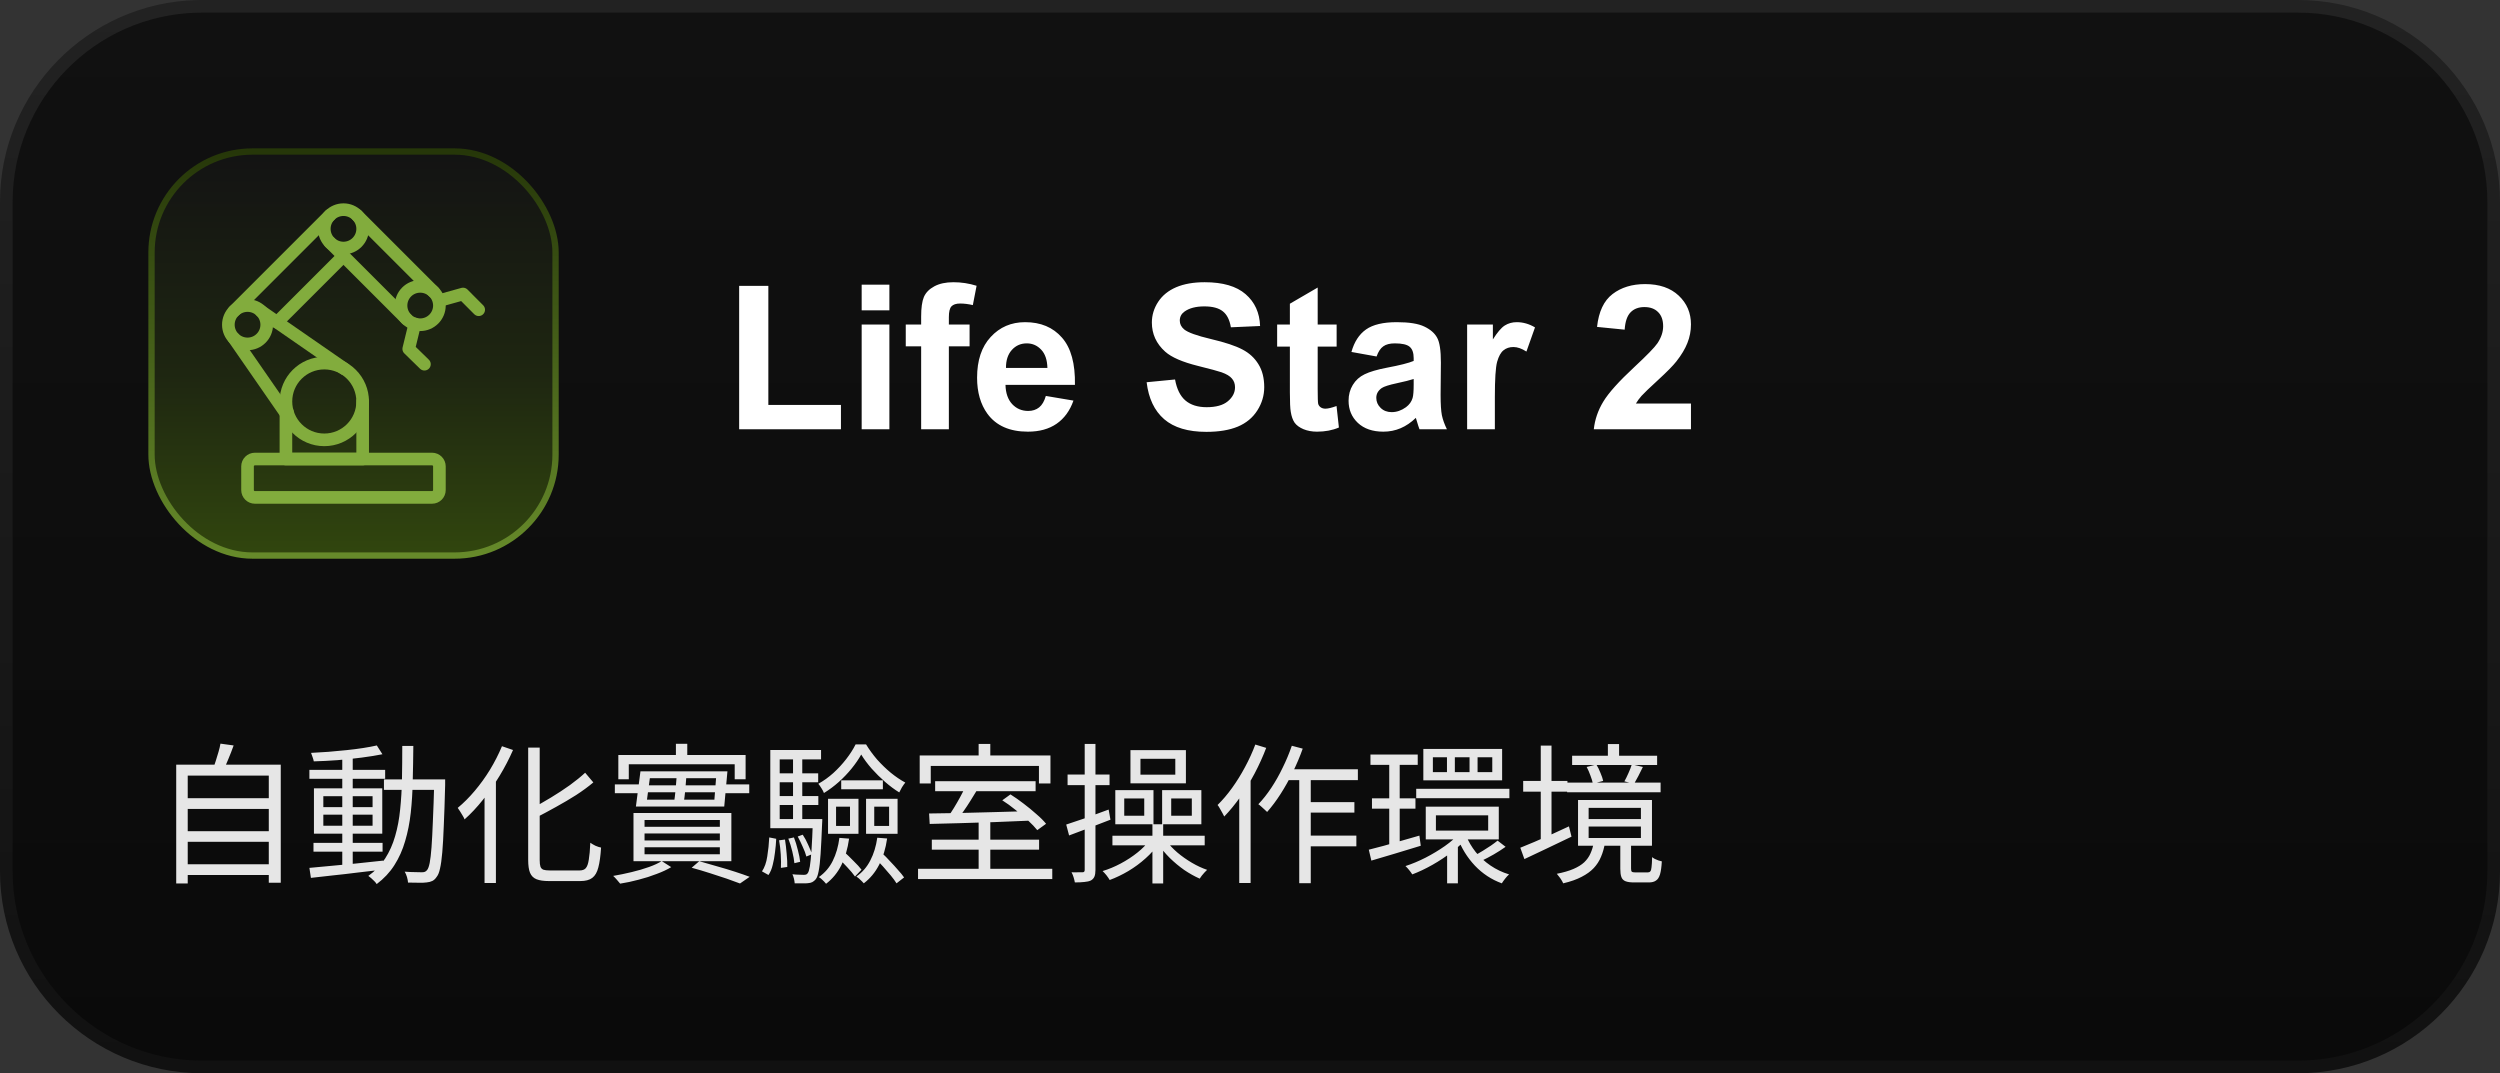 <?xml version="1.0" encoding="UTF-8"?> <svg xmlns="http://www.w3.org/2000/svg" width="198" height="85" viewBox="0 0 198 85" fill="none"><rect x="0" y="0" width="198" height="85" fill="#333333" stroke="none"/><path d="M16 0.5H182C190.56 0.5 197.5 7.44 197.5 16V69C197.5 77.56 190.56 84.5 182 84.5H16C7.44 84.5 0.5 77.56 0.5 69V16C0.5 7.573 7.224 0.717 15.6 0.505L16 0.5Z" fill="url(#paint0_linear_3176_16416)"></path><path d="M16 0.5H182C190.56 0.5 197.5 7.44 197.5 16V69C197.5 77.56 190.56 84.5 182 84.5H16C7.44 84.5 0.5 77.56 0.5 69V16C0.5 7.573 7.224 0.717 15.6 0.505L16 0.5Z" stroke="url(#paint1_linear_3176_16416)"></path><rect x="12" y="12" width="32" height="32" rx="8" fill="url(#paint2_linear_3176_16416)"></rect><rect x="12" y="12" width="32" height="32" rx="8" stroke="url(#paint3_linear_3176_16416)" stroke-width="0.5" stroke-miterlimit="10"></rect><path d="M18.529 24.645L26.127 17.047L26.13 17.05" stroke="#82AC3D" stroke-linecap="round" stroke-linejoin="round"></path><path d="M27.203 20.273L21.95 25.523" stroke="#82AC3D" stroke-linecap="round" stroke-linejoin="round"></path><path d="M26.13 19.195L26.127 19.198L27.203 20.274L32.205 25.277L32.208 25.274" stroke="#82AC3D" stroke-linecap="round" stroke-linejoin="round"></path><path d="M34.355 23.125L28.276 17.047" stroke="#82AC3D" stroke-linecap="round" stroke-linejoin="round"></path><path d="M27.27 29.21C27.27 29.21 27.256 29.201 27.25 29.195L21.95 25.526L20.679 24.648" stroke="#82AC3D" stroke-linecap="round" stroke-linejoin="round"></path><path d="M22.767 32.648L22.645 32.741L18.529 26.797" stroke="#82AC3D" stroke-linecap="round" stroke-linejoin="round"></path><path d="M34.218 36.355H20.189C19.867 36.355 19.605 36.617 19.605 36.939V38.811C19.605 39.133 19.867 39.395 20.189 39.395H34.218C34.54 39.395 34.801 39.133 34.801 38.811V36.939C34.801 36.617 34.54 36.355 34.218 36.355Z" stroke="#82AC3D" stroke-linecap="round" stroke-linejoin="round"></path><path d="M33.281 25.719C34.12 25.719 34.801 25.038 34.801 24.199C34.801 23.36 34.12 22.68 33.281 22.68C32.442 22.68 31.762 23.36 31.762 24.199C31.762 25.038 32.442 25.719 33.281 25.719Z" stroke="#82AC3D" stroke-linecap="round" stroke-linejoin="round"></path><path d="M19.605 27.238C20.445 27.238 21.125 26.558 21.125 25.719C21.125 24.88 20.445 24.199 19.605 24.199C18.766 24.199 18.086 24.88 18.086 25.719C18.086 26.558 18.766 27.238 19.605 27.238Z" stroke="#82AC3D" stroke-linecap="round" stroke-linejoin="round"></path><path d="M27.203 19.645C28.042 19.645 28.723 18.964 28.723 18.125C28.723 17.286 28.042 16.605 27.203 16.605C26.364 16.605 25.684 17.286 25.684 18.125C25.684 18.964 26.364 19.645 27.203 19.645Z" stroke="#82AC3D" stroke-linecap="round" stroke-linejoin="round"></path><path d="M22.645 32.739V36.356H28.723V31.797" stroke="#82AC3D" stroke-linecap="round" stroke-linejoin="round"></path><path d="M25.684 34.836C27.362 34.836 28.723 33.475 28.723 31.797C28.723 30.119 27.362 28.758 25.684 28.758C24.005 28.758 22.645 30.119 22.645 31.797C22.645 33.475 24.005 34.836 25.684 34.836Z" stroke="#82AC3D" stroke-linecap="round" stroke-linejoin="round"></path><path d="M32.853 25.66L32.372 27.632L33.615 28.845" stroke="#82AC3D" stroke-linecap="round" stroke-linejoin="round"></path><path d="M34.871 23.787L36.671 23.285L37.913 24.531" stroke="#82AC3D" stroke-linecap="round" stroke-linejoin="round"></path><path d="M58.541 34V22.641H60.853V32.07H66.603V34H58.541ZM68.244 24.578V22.547H70.439V24.578H68.244ZM68.244 34V25.703H70.439V34H68.244ZM71.736 25.703H72.955V25.078C72.955 24.38 73.028 23.859 73.174 23.516C73.325 23.172 73.598 22.893 73.994 22.68C74.395 22.461 74.9 22.352 75.51 22.352C76.135 22.352 76.747 22.445 77.346 22.633L77.049 24.164C76.7 24.081 76.364 24.039 76.041 24.039C75.723 24.039 75.494 24.115 75.353 24.266C75.218 24.412 75.15 24.695 75.15 25.117V25.703H76.791V27.43H75.15V34H72.955V27.43H71.736V25.703ZM82.83 31.359L85.018 31.727C84.736 32.529 84.291 33.141 83.682 33.562C83.078 33.979 82.32 34.188 81.408 34.188C79.966 34.188 78.898 33.716 78.205 32.773C77.658 32.018 77.385 31.065 77.385 29.914C77.385 28.539 77.744 27.463 78.463 26.688C79.182 25.906 80.091 25.516 81.189 25.516C82.424 25.516 83.398 25.924 84.111 26.742C84.825 27.555 85.166 28.802 85.135 30.484H79.635C79.65 31.135 79.828 31.643 80.166 32.008C80.505 32.367 80.926 32.547 81.432 32.547C81.775 32.547 82.064 32.453 82.299 32.266C82.533 32.078 82.71 31.776 82.83 31.359ZM82.955 29.141C82.939 28.505 82.775 28.023 82.463 27.695C82.15 27.362 81.77 27.195 81.322 27.195C80.843 27.195 80.447 27.37 80.135 27.719C79.822 28.068 79.669 28.542 79.674 29.141H82.955ZM90.814 30.273L93.064 30.055C93.2 30.81 93.473 31.365 93.885 31.719C94.301 32.073 94.861 32.25 95.564 32.25C96.309 32.25 96.869 32.094 97.244 31.781C97.624 31.463 97.814 31.094 97.814 30.672C97.814 30.401 97.734 30.172 97.572 29.984C97.416 29.792 97.14 29.625 96.744 29.484C96.473 29.391 95.856 29.224 94.893 28.984C93.653 28.677 92.783 28.299 92.283 27.852C91.58 27.221 91.228 26.453 91.228 25.547C91.228 24.963 91.393 24.419 91.721 23.914C92.054 23.404 92.531 23.016 93.15 22.75C93.775 22.484 94.528 22.352 95.408 22.352C96.846 22.352 97.926 22.667 98.65 23.297C99.38 23.927 99.762 24.768 99.799 25.82L97.486 25.922C97.387 25.333 97.174 24.912 96.846 24.656C96.523 24.396 96.036 24.266 95.385 24.266C94.713 24.266 94.187 24.404 93.807 24.68C93.562 24.857 93.439 25.094 93.439 25.391C93.439 25.662 93.554 25.893 93.783 26.086C94.075 26.331 94.783 26.586 95.908 26.852C97.033 27.117 97.864 27.393 98.4 27.68C98.942 27.961 99.364 28.349 99.666 28.844C99.973 29.333 100.127 29.94 100.127 30.664C100.127 31.32 99.945 31.935 99.58 32.508C99.216 33.081 98.7 33.508 98.033 33.789C97.367 34.065 96.536 34.203 95.541 34.203C94.093 34.203 92.981 33.87 92.205 33.203C91.429 32.531 90.966 31.555 90.814 30.273ZM105.861 25.703V27.453H104.361V30.797C104.361 31.474 104.374 31.87 104.4 31.984C104.432 32.094 104.497 32.185 104.596 32.258C104.7 32.331 104.825 32.367 104.971 32.367C105.174 32.367 105.468 32.297 105.854 32.156L106.041 33.859C105.531 34.078 104.952 34.188 104.307 34.188C103.911 34.188 103.554 34.122 103.236 33.992C102.919 33.857 102.684 33.685 102.533 33.477C102.387 33.263 102.286 32.977 102.229 32.617C102.182 32.362 102.158 31.846 102.158 31.07V27.453H101.15V25.703H102.158V24.055L104.361 22.773V25.703H105.861ZM109.025 28.234L107.033 27.875C107.257 27.073 107.643 26.479 108.189 26.094C108.736 25.708 109.549 25.516 110.627 25.516C111.606 25.516 112.335 25.633 112.814 25.867C113.294 26.096 113.63 26.391 113.822 26.75C114.02 27.104 114.119 27.758 114.119 28.711L114.096 31.273C114.096 32.003 114.13 32.542 114.197 32.891C114.27 33.234 114.403 33.604 114.596 34H112.424C112.367 33.854 112.296 33.638 112.213 33.352C112.176 33.221 112.15 33.135 112.135 33.094C111.76 33.458 111.359 33.732 110.932 33.914C110.505 34.096 110.049 34.188 109.564 34.188C108.71 34.188 108.036 33.956 107.541 33.492C107.051 33.029 106.807 32.443 106.807 31.734C106.807 31.266 106.919 30.849 107.143 30.484C107.367 30.115 107.679 29.833 108.08 29.641C108.486 29.443 109.07 29.271 109.83 29.125C110.856 28.932 111.567 28.753 111.963 28.586V28.367C111.963 27.945 111.859 27.646 111.65 27.469C111.442 27.287 111.049 27.195 110.471 27.195C110.08 27.195 109.775 27.273 109.557 27.43C109.338 27.581 109.161 27.849 109.025 28.234ZM111.963 30.016C111.682 30.109 111.236 30.221 110.627 30.352C110.018 30.482 109.619 30.609 109.432 30.734C109.145 30.938 109.002 31.195 109.002 31.508C109.002 31.815 109.117 32.081 109.346 32.305C109.575 32.529 109.867 32.641 110.221 32.641C110.617 32.641 110.994 32.51 111.354 32.25C111.619 32.052 111.794 31.81 111.877 31.523C111.934 31.336 111.963 30.979 111.963 30.453V30.016ZM118.393 34H116.197V25.703H118.236V26.883C118.585 26.326 118.898 25.958 119.174 25.781C119.455 25.604 119.773 25.516 120.127 25.516C120.627 25.516 121.109 25.654 121.572 25.93L120.893 27.844C120.523 27.604 120.179 27.484 119.861 27.484C119.554 27.484 119.294 27.57 119.08 27.742C118.867 27.909 118.697 28.213 118.572 28.656C118.452 29.099 118.393 30.026 118.393 31.438V34ZM133.924 31.961V34H126.229C126.312 33.229 126.562 32.5 126.979 31.812C127.395 31.12 128.218 30.203 129.447 29.062C130.437 28.141 131.044 27.516 131.268 27.188C131.57 26.734 131.721 26.287 131.721 25.844C131.721 25.354 131.588 24.979 131.322 24.719C131.062 24.453 130.7 24.32 130.236 24.32C129.778 24.32 129.413 24.458 129.143 24.734C128.872 25.01 128.715 25.469 128.674 26.109L126.486 25.891C126.617 24.682 127.025 23.815 127.713 23.289C128.4 22.763 129.26 22.5 130.291 22.5C131.421 22.5 132.309 22.805 132.955 23.414C133.601 24.023 133.924 24.781 133.924 25.688C133.924 26.203 133.83 26.695 133.643 27.164C133.46 27.628 133.169 28.115 132.768 28.625C132.502 28.963 132.023 29.451 131.33 30.086C130.637 30.721 130.197 31.143 130.01 31.352C129.827 31.56 129.679 31.763 129.564 31.961H133.924Z" fill="white"></path><path d="M14.568 63.216H21.54V64.068H14.568V63.216ZM14.568 65.832H21.54V66.672H14.568V65.832ZM14.568 68.448H21.54V69.3H14.568V68.448ZM13.956 60.564H22.236V69.912H21.288V61.428H14.868V69.972H13.956V60.564ZM17.46 58.896L18.504 59.04C18.376 59.4 18.236 59.76 18.084 60.12C17.94 60.48 17.8 60.792 17.664 61.056L16.86 60.9C16.94 60.708 17.016 60.496 17.088 60.264C17.168 60.024 17.24 59.788 17.304 59.556C17.376 59.316 17.428 59.096 17.46 58.896ZM24.828 66.756H30.3V67.452H24.828V66.756ZM24.504 60.972H30.504V61.68H24.504V60.972ZM27.108 59.892H27.936V68.712H27.108V59.892ZM24.504 68.736C24.992 68.688 25.552 68.636 26.184 68.58C26.824 68.524 27.5 68.46 28.212 68.388C28.932 68.316 29.644 68.24 30.348 68.16L30.36 68.868C29.68 68.948 28.996 69.028 28.308 69.108C27.62 69.196 26.96 69.272 26.328 69.336C25.704 69.408 25.136 69.472 24.624 69.528L24.504 68.736ZM25.608 64.524V65.4H29.508V64.524H25.608ZM25.608 63.06V63.924H29.508V63.06H25.608ZM24.864 62.436H30.276V66.024H24.864V62.436ZM29.844 59.04L30.288 59.736C29.816 59.832 29.272 59.92 28.656 60C28.04 60.08 27.4 60.148 26.736 60.204C26.08 60.252 25.452 60.284 24.852 60.3C24.836 60.204 24.804 60.092 24.756 59.964C24.716 59.836 24.676 59.724 24.636 59.628C25.084 59.604 25.544 59.576 26.016 59.544C26.496 59.504 26.968 59.46 27.432 59.412C27.904 59.364 28.344 59.308 28.752 59.244C29.168 59.18 29.532 59.112 29.844 59.04ZM30.408 61.728H34.74V62.556H30.408V61.728ZM34.392 61.728H35.256C35.256 61.728 35.256 61.76 35.256 61.824C35.256 61.88 35.256 61.944 35.256 62.016C35.256 62.08 35.256 62.132 35.256 62.172C35.224 63.444 35.188 64.516 35.148 65.388C35.116 66.252 35.076 66.96 35.028 67.512C34.98 68.064 34.92 68.492 34.848 68.796C34.784 69.092 34.7 69.304 34.596 69.432C34.492 69.592 34.376 69.704 34.248 69.768C34.12 69.832 33.968 69.872 33.792 69.888C33.624 69.912 33.408 69.92 33.144 69.912C32.88 69.912 32.604 69.908 32.316 69.9C32.308 69.772 32.28 69.624 32.232 69.456C32.184 69.296 32.124 69.156 32.052 69.036C32.348 69.06 32.62 69.072 32.868 69.072C33.116 69.08 33.296 69.084 33.408 69.084C33.504 69.084 33.584 69.072 33.648 69.048C33.712 69.024 33.772 68.976 33.828 68.904C33.908 68.808 33.976 68.62 34.032 68.34C34.088 68.052 34.136 67.64 34.176 67.104C34.216 66.568 34.252 65.876 34.284 65.028C34.324 64.18 34.36 63.148 34.392 61.932V61.728ZM31.86 59.076H32.736C32.728 60.028 32.712 60.948 32.688 61.836C32.672 62.724 32.62 63.568 32.532 64.368C32.444 65.168 32.296 65.916 32.088 66.612C31.888 67.308 31.604 67.944 31.236 68.52C30.876 69.088 30.408 69.588 29.832 70.02C29.792 69.948 29.732 69.872 29.652 69.792C29.572 69.712 29.488 69.632 29.4 69.552C29.32 69.48 29.244 69.42 29.172 69.372C29.716 68.98 30.16 68.52 30.504 67.992C30.848 67.456 31.112 66.864 31.296 66.216C31.488 65.56 31.62 64.856 31.692 64.104C31.772 63.344 31.82 62.544 31.836 61.704C31.852 60.856 31.86 59.98 31.86 59.076ZM41.832 59.208H42.744V68.124C42.744 68.348 42.764 68.52 42.804 68.64C42.844 68.752 42.92 68.832 43.032 68.88C43.152 68.92 43.324 68.94 43.548 68.94C43.628 68.94 43.772 68.94 43.98 68.94C44.196 68.94 44.432 68.94 44.688 68.94C44.952 68.94 45.196 68.94 45.42 68.94C45.644 68.94 45.804 68.94 45.9 68.94C46.124 68.94 46.288 68.88 46.392 68.76C46.504 68.632 46.584 68.408 46.632 68.088C46.688 67.768 46.728 67.32 46.752 66.744C46.864 66.824 47 66.904 47.16 66.984C47.328 67.056 47.476 67.104 47.604 67.128C47.564 67.784 47.492 68.308 47.388 68.7C47.292 69.084 47.132 69.36 46.908 69.528C46.692 69.696 46.372 69.78 45.948 69.78C45.884 69.78 45.768 69.78 45.6 69.78C45.44 69.78 45.248 69.78 45.024 69.78C44.808 69.78 44.592 69.78 44.376 69.78C44.16 69.78 43.968 69.78 43.8 69.78C43.64 69.78 43.532 69.78 43.476 69.78C43.06 69.78 42.732 69.732 42.492 69.636C42.252 69.54 42.08 69.368 41.976 69.12C41.88 68.88 41.832 68.54 41.832 68.1V59.208ZM46.344 61.2L46.992 61.968C46.592 62.304 46.14 62.636 45.636 62.964C45.132 63.284 44.604 63.596 44.052 63.9C43.508 64.204 42.972 64.492 42.444 64.764C42.412 64.66 42.356 64.544 42.276 64.416C42.204 64.28 42.136 64.16 42.072 64.056C42.584 63.784 43.104 63.488 43.632 63.168C44.16 62.848 44.66 62.52 45.132 62.184C45.604 61.84 46.008 61.512 46.344 61.2ZM39.756 59.1L40.632 59.4C40.328 60.096 39.972 60.78 39.564 61.452C39.156 62.124 38.716 62.756 38.244 63.348C37.78 63.932 37.296 64.448 36.792 64.896C36.768 64.816 36.72 64.72 36.648 64.608C36.584 64.496 36.516 64.384 36.444 64.272C36.372 64.152 36.308 64.056 36.252 63.984C36.716 63.6 37.164 63.152 37.596 62.64C38.036 62.12 38.44 61.56 38.808 60.96C39.176 60.352 39.492 59.732 39.756 59.1ZM38.376 62.244L39.264 61.356L39.276 61.38V69.936H38.376V62.244ZM53.532 58.908H54.432V60.336H53.532V58.908ZM48.972 59.796H59.052V61.716H58.188V60.528H49.8V61.716H48.972V59.796ZM53.604 61.332H54.372C54.348 61.716 54.316 62.12 54.276 62.544C54.236 62.968 54.192 63.324 54.144 63.612H53.376C53.424 63.308 53.468 62.948 53.508 62.532C53.548 62.108 53.58 61.708 53.604 61.332ZM51.048 66.012V66.564H57.012V66.012H51.048ZM51.048 67.104V67.656H57.012V67.104H51.048ZM51.048 64.944V65.484H57.012V64.944H51.048ZM50.172 64.392H57.924V68.208H50.172V64.392ZM54.78 68.724L55.38 68.208C55.868 68.344 56.356 68.484 56.844 68.628C57.332 68.764 57.796 68.904 58.236 69.048C58.676 69.192 59.056 69.324 59.376 69.444L58.608 69.972C58.312 69.86 57.96 69.732 57.552 69.588C57.152 69.452 56.712 69.308 56.232 69.156C55.76 69.004 55.276 68.86 54.78 68.724ZM51.468 61.632L51.24 63.336H56.58L56.712 61.632H51.468ZM50.724 61.092H57.612L57.36 63.876H50.364L50.724 61.092ZM52.404 68.196L53.16 68.676C52.848 68.868 52.464 69.048 52.008 69.216C51.56 69.392 51.084 69.544 50.58 69.672C50.076 69.808 49.588 69.912 49.116 69.984C49.052 69.904 48.964 69.8 48.852 69.672C48.748 69.552 48.652 69.452 48.564 69.372C49.036 69.292 49.52 69.192 50.016 69.072C50.52 68.952 50.984 68.816 51.408 68.664C51.832 68.512 52.164 68.356 52.404 68.196ZM48.696 62.124H51.216V62.196H56.736V62.124H59.34V62.82H56.736V62.748H51.216V62.82H48.696V62.124ZM66.624 61.8H69.924V62.508H66.624V61.8ZM66.216 63.888V65.412H67.32V63.888H66.216ZM65.58 63.264H67.992V66.036H65.58V63.264ZM69.24 63.888V65.412H70.416V63.888H69.24ZM68.592 63.264H71.088V66.036H68.592V63.264ZM66.48 66.36L67.248 66.42C67.136 67.22 66.932 67.92 66.636 68.52C66.34 69.112 65.936 69.604 65.424 69.996C65.392 69.948 65.34 69.888 65.268 69.816C65.204 69.752 65.132 69.684 65.052 69.612C64.98 69.548 64.912 69.5 64.848 69.468C65.328 69.132 65.696 68.704 65.952 68.184C66.216 67.656 66.392 67.048 66.48 66.36ZM66.336 67.908L66.84 67.452C67.088 67.676 67.344 67.924 67.608 68.196C67.88 68.46 68.088 68.688 68.232 68.88L67.716 69.42C67.572 69.212 67.368 68.968 67.104 68.688C66.84 68.4 66.584 68.14 66.336 67.908ZM69.48 66.348L70.26 66.408C70.148 67.2 69.936 67.896 69.624 68.496C69.32 69.088 68.916 69.576 68.412 69.96C68.38 69.92 68.328 69.864 68.256 69.792C68.184 69.72 68.108 69.648 68.028 69.576C67.956 69.512 67.888 69.46 67.824 69.42C68.296 69.092 68.664 68.668 68.928 68.148C69.2 67.628 69.384 67.028 69.48 66.348ZM69.3 67.968L69.864 67.572C70.072 67.764 70.284 67.98 70.5 68.22C70.724 68.452 70.932 68.68 71.124 68.904C71.324 69.12 71.484 69.316 71.604 69.492L71.004 69.96C70.892 69.776 70.74 69.568 70.548 69.336C70.356 69.104 70.152 68.868 69.936 68.628C69.72 68.388 69.508 68.168 69.3 67.968ZM68.208 59.76C68.008 60.12 67.756 60.488 67.452 60.864C67.148 61.24 66.808 61.596 66.432 61.932C66.064 62.26 65.672 62.552 65.256 62.808C65.216 62.696 65.152 62.572 65.064 62.436C64.976 62.292 64.892 62.172 64.812 62.076C65.228 61.844 65.624 61.56 66 61.224C66.376 60.88 66.716 60.512 67.02 60.12C67.324 59.728 67.572 59.34 67.764 58.956H68.592C68.84 59.364 69.132 59.764 69.468 60.156C69.812 60.54 70.172 60.888 70.548 61.2C70.932 61.512 71.316 61.772 71.7 61.98C71.62 62.076 71.532 62.2 71.436 62.352C71.348 62.504 71.276 62.64 71.22 62.76C70.844 62.528 70.468 62.248 70.092 61.92C69.716 61.592 69.364 61.244 69.036 60.876C68.708 60.5 68.432 60.128 68.208 59.76ZM61.464 61.248H64.8V61.956H61.464V61.248ZM61.464 63.048H64.812V63.756H61.464V63.048ZM61.008 64.872H64.668V65.592H61.008V64.872ZM62.808 59.82H63.54V65.244H62.808V59.82ZM63.18 66.252L63.576 66.108C63.736 66.348 63.88 66.616 64.008 66.912C64.144 67.2 64.244 67.448 64.308 67.656L63.864 67.836C63.808 67.612 63.712 67.356 63.576 67.068C63.448 66.772 63.316 66.5 63.18 66.252ZM62.436 66.42L62.88 66.324C63 66.628 63.104 66.964 63.192 67.332C63.288 67.692 63.348 68 63.372 68.256L62.916 68.364C62.892 68.108 62.836 67.796 62.748 67.428C62.66 67.06 62.556 66.724 62.436 66.42ZM61.704 66.552L62.172 66.492C62.228 66.844 62.272 67.224 62.304 67.632C62.344 68.032 62.36 68.376 62.352 68.664L61.848 68.736C61.864 68.44 61.86 68.088 61.836 67.68C61.812 67.272 61.768 66.896 61.704 66.552ZM60.924 66.324L61.476 66.432C61.46 66.784 61.428 67.14 61.38 67.5C61.34 67.852 61.28 68.184 61.2 68.496C61.128 68.808 61.016 69.076 60.864 69.3L60.348 69.012C60.556 68.708 60.696 68.312 60.768 67.824C60.848 67.328 60.9 66.828 60.924 66.324ZM61.008 59.4H65.028V60.144H61.752V65.28H61.008V59.4ZM64.38 64.872H65.124C65.124 64.872 65.124 64.916 65.124 65.004C65.124 65.092 65.12 65.164 65.112 65.22C65.072 66.22 65.032 67.024 64.992 67.632C64.952 68.232 64.9 68.688 64.836 69C64.78 69.304 64.704 69.516 64.608 69.636C64.52 69.74 64.428 69.816 64.332 69.864C64.236 69.912 64.12 69.94 63.984 69.948C63.872 69.964 63.72 69.968 63.528 69.96C63.344 69.96 63.148 69.96 62.94 69.96C62.932 69.848 62.912 69.724 62.88 69.588C62.848 69.46 62.808 69.344 62.76 69.24C62.952 69.264 63.128 69.276 63.288 69.276C63.456 69.284 63.576 69.288 63.648 69.288C63.728 69.288 63.792 69.28 63.84 69.264C63.888 69.248 63.932 69.212 63.972 69.156C64.036 69.076 64.092 68.896 64.14 68.616C64.188 68.328 64.232 67.896 64.272 67.32C64.312 66.736 64.348 65.968 64.38 65.016V64.872ZM77.508 65.04H78.432V69.12H77.508V65.04ZM74.064 61.872H82.02V62.664H74.064V61.872ZM72.708 68.808H83.34V69.624H72.708V68.808ZM73.8 66.504H82.296V67.296H73.8V66.504ZM76.464 62.28L77.4 62.544C77.232 62.824 77.052 63.116 76.86 63.42C76.676 63.716 76.488 64 76.296 64.272C76.104 64.544 75.924 64.788 75.756 65.004L75.036 64.752C75.204 64.528 75.376 64.272 75.552 63.984C75.728 63.696 75.896 63.404 76.056 63.108C76.224 62.804 76.36 62.528 76.464 62.28ZM73.584 64.428C74.248 64.42 75.02 64.408 75.9 64.392C76.78 64.368 77.716 64.344 78.708 64.32C79.7 64.288 80.692 64.26 81.684 64.236L81.636 64.992C80.668 65.032 79.696 65.072 78.72 65.112C77.752 65.144 76.832 65.172 75.96 65.196C75.088 65.22 74.312 65.24 73.632 65.256L73.584 64.428ZM79.38 63.384L80.028 62.916C80.372 63.132 80.72 63.376 81.072 63.648C81.432 63.92 81.768 64.196 82.08 64.476C82.4 64.748 82.656 65.004 82.848 65.244L82.152 65.748C81.968 65.516 81.724 65.26 81.42 64.98C81.116 64.7 80.784 64.42 80.424 64.14C80.072 63.852 79.724 63.6 79.38 63.384ZM77.508 58.92H78.432V60.396H77.508V58.92ZM72.84 59.832H83.196V62.052H82.284V60.66H73.716V62.052H72.84V59.832ZM84.444 65.304C84.868 65.168 85.38 64.996 85.98 64.788C86.58 64.572 87.188 64.348 87.804 64.116L87.948 64.92C87.38 65.136 86.808 65.356 86.232 65.58C85.664 65.796 85.144 65.992 84.672 66.168L84.444 65.304ZM84.552 61.344H87.876V62.184H84.552V61.344ZM85.908 58.92H86.76V68.904C86.76 69.128 86.732 69.304 86.676 69.432C86.62 69.56 86.528 69.66 86.4 69.732C86.264 69.796 86.092 69.836 85.884 69.852C85.684 69.876 85.432 69.888 85.128 69.888C85.112 69.784 85.08 69.652 85.032 69.492C84.984 69.332 84.928 69.196 84.864 69.084C85.072 69.092 85.256 69.092 85.416 69.084C85.576 69.084 85.684 69.084 85.74 69.084C85.852 69.084 85.908 69.024 85.908 68.904V58.92ZM90.324 60.096V61.356H93.084V60.096H90.324ZM89.532 59.412H93.924V62.04H89.532V59.412ZM89.04 63.24V64.608H90.624V63.24H89.04ZM88.332 62.58H91.356V65.28H88.332V62.58ZM92.76 63.24V64.608H94.392V63.24H92.76ZM92.04 62.58H95.148V65.28H92.04V62.58ZM88.104 66.192H95.412V66.948H88.104V66.192ZM91.272 65.28H92.124V69.972H91.272V65.28ZM91.068 66.516L91.776 66.792C91.504 67.208 91.156 67.604 90.732 67.98C90.316 68.356 89.86 68.692 89.364 68.988C88.876 69.276 88.384 69.512 87.888 69.696C87.824 69.584 87.736 69.456 87.624 69.312C87.512 69.176 87.412 69.068 87.324 68.988C87.804 68.844 88.284 68.644 88.764 68.388C89.244 68.132 89.684 67.844 90.084 67.524C90.484 67.204 90.812 66.868 91.068 66.516ZM92.388 66.612C92.62 66.924 92.908 67.228 93.252 67.524C93.604 67.82 93.984 68.088 94.392 68.328C94.8 68.568 95.204 68.756 95.604 68.892C95.54 68.948 95.472 69.016 95.4 69.096C95.328 69.176 95.256 69.26 95.184 69.348C95.12 69.436 95.064 69.516 95.016 69.588C94.616 69.412 94.208 69.184 93.792 68.904C93.384 68.616 93 68.296 92.64 67.944C92.288 67.592 91.988 67.232 91.74 66.864L92.388 66.612ZM101.844 60.924H107.544V61.788H101.424L101.844 60.924ZM103.344 63.528H107.268V64.356H103.344V63.528ZM103.344 66.18H107.424V67.032H103.344V66.18ZM102.9 61.212H103.812V69.948H102.9V61.212ZM102.312 59.064L103.176 59.292C102.952 59.924 102.688 60.548 102.384 61.164C102.088 61.772 101.768 62.344 101.424 62.88C101.08 63.416 100.724 63.892 100.356 64.308C100.308 64.26 100.24 64.196 100.152 64.116C100.072 64.036 99.984 63.956 99.888 63.876C99.8 63.796 99.724 63.736 99.66 63.696C100.02 63.32 100.364 62.884 100.692 62.388C101.02 61.892 101.32 61.36 101.592 60.792C101.872 60.224 102.112 59.648 102.312 59.064ZM99.42 58.968L100.284 59.232C100.028 59.904 99.724 60.576 99.372 61.248C99.02 61.912 98.64 62.536 98.232 63.12C97.824 63.696 97.4 64.212 96.96 64.668C96.928 64.596 96.88 64.504 96.816 64.392C96.752 64.272 96.684 64.152 96.612 64.032C96.548 63.912 96.488 63.82 96.432 63.756C96.832 63.364 97.216 62.912 97.584 62.4C97.952 61.888 98.292 61.34 98.604 60.756C98.924 60.164 99.196 59.568 99.42 58.968ZM98.148 62.052L99.036 61.152L99.048 61.176V69.936H98.148V62.052ZM108.54 59.76H112.284V60.576H108.54V59.76ZM108.66 63.228H112.104V64.044H108.66V63.228ZM112.164 62.472H119.544V63.216H112.164V62.472ZM108.408 67.296C108.744 67.208 109.128 67.108 109.56 66.996C110 66.876 110.464 66.744 110.952 66.6C111.44 66.456 111.928 66.316 112.416 66.18L112.524 66.984C111.844 67.192 111.16 67.4 110.472 67.608C109.784 67.808 109.164 67.992 108.612 68.16L108.408 67.296ZM113.724 64.572V65.784H117.864V64.572H113.724ZM112.92 63.888H118.704V66.48H112.92V63.888ZM117.024 59.976V61.152H118.188V59.976H117.024ZM115.224 59.976V61.152H116.388V59.976H115.224ZM113.484 59.976V61.152H114.6V59.976H113.484ZM112.728 59.316H118.968V61.8H112.728V59.316ZM116.1 66.156C116.292 66.628 116.552 67.072 116.88 67.488C117.216 67.896 117.608 68.252 118.056 68.556C118.504 68.86 118.992 69.092 119.52 69.252C119.424 69.332 119.32 69.444 119.208 69.588C119.096 69.732 119.008 69.856 118.944 69.96C118.128 69.664 117.416 69.196 116.808 68.556C116.208 67.916 115.752 67.18 115.44 66.348L116.1 66.156ZM118.608 66.576L119.244 67.068C118.964 67.268 118.652 67.468 118.308 67.668C117.972 67.86 117.66 68.024 117.372 68.16L116.856 67.728C117.032 67.632 117.228 67.516 117.444 67.38C117.668 67.244 117.88 67.108 118.08 66.972C118.288 66.828 118.464 66.696 118.608 66.576ZM110.028 60.108H110.856V67.164L110.028 67.332V60.108ZM115.62 65.964L116.28 66.276C115.936 66.676 115.516 67.068 115.02 67.452C114.524 67.836 114 68.184 113.448 68.496C112.896 68.808 112.364 69.06 111.852 69.252C111.788 69.148 111.704 69.032 111.6 68.904C111.496 68.776 111.4 68.672 111.312 68.592C111.832 68.424 112.36 68.204 112.896 67.932C113.44 67.652 113.952 67.344 114.432 67.008C114.92 66.664 115.316 66.316 115.62 65.964ZM114.612 67.308L115.464 66.696V69.96H114.612V67.308ZM124.512 59.856H131.244V60.588H124.512V59.856ZM124.116 61.98H131.52V62.748H124.116V61.98ZM127.344 58.932H128.232V60.336H127.344V58.932ZM129.24 60.54L130.116 60.744C129.996 60.984 129.876 61.224 129.756 61.464C129.636 61.696 129.524 61.9 129.42 62.076L128.652 61.884C128.756 61.7 128.864 61.48 128.976 61.224C129.096 60.96 129.184 60.732 129.24 60.54ZM125.664 60.744L126.432 60.552C126.552 60.744 126.66 60.964 126.756 61.212C126.86 61.452 126.932 61.664 126.972 61.848L126.156 62.064C126.124 61.888 126.06 61.676 125.964 61.428C125.876 61.18 125.776 60.952 125.664 60.744ZM125.82 65.46V66.372H129.96V65.46H125.82ZM125.82 63.984V64.872H129.96V63.984H125.82ZM124.98 63.36H130.836V66.984H124.98V63.36ZM128.328 66.744H129.18V68.796C129.18 68.924 129.2 69.004 129.24 69.036C129.28 69.076 129.376 69.096 129.528 69.096C129.576 69.096 129.664 69.096 129.792 69.096C129.928 69.096 130.064 69.096 130.2 69.096C130.336 69.096 130.436 69.096 130.5 69.096C130.588 69.096 130.656 69.068 130.704 69.012C130.752 68.964 130.784 68.856 130.8 68.688C130.824 68.512 130.84 68.244 130.848 67.884C130.904 67.932 130.976 67.98 131.064 68.028C131.16 68.068 131.256 68.108 131.352 68.148C131.448 68.18 131.536 68.204 131.616 68.22C131.592 68.668 131.544 69.012 131.472 69.252C131.4 69.492 131.292 69.656 131.148 69.744C131.012 69.84 130.828 69.888 130.596 69.888C130.548 69.888 130.468 69.888 130.356 69.888C130.244 69.888 130.124 69.888 129.996 69.888C129.868 69.888 129.748 69.888 129.636 69.888C129.532 69.888 129.456 69.888 129.408 69.888C129.12 69.888 128.896 69.856 128.736 69.792C128.576 69.728 128.468 69.616 128.412 69.456C128.356 69.304 128.328 69.088 128.328 68.808V66.744ZM126.228 66.732H127.116C127.052 67.14 126.948 67.512 126.804 67.848C126.668 68.184 126.476 68.484 126.228 68.748C125.98 69.012 125.66 69.244 125.268 69.444C124.876 69.652 124.388 69.824 123.804 69.96C123.78 69.896 123.736 69.812 123.672 69.708C123.616 69.612 123.552 69.52 123.48 69.432C123.416 69.344 123.356 69.268 123.3 69.204C123.828 69.1 124.268 68.972 124.62 68.82C124.972 68.668 125.256 68.492 125.472 68.292C125.688 68.084 125.852 67.852 125.964 67.596C126.084 67.332 126.172 67.044 126.228 66.732ZM120.636 61.848H124.14V62.7H120.636V61.848ZM122.028 59.052H122.88V66.876H122.028V59.052ZM120.408 67.14C120.728 67.012 121.096 66.86 121.512 66.684C121.936 66.5 122.384 66.304 122.856 66.096C123.328 65.88 123.796 65.664 124.26 65.448L124.464 66.264C123.824 66.576 123.172 66.888 122.508 67.2C121.852 67.512 121.26 67.792 120.732 68.04L120.408 67.14Z" fill="#E6E6E6"></path><defs><linearGradient id="paint0_linear_3176_16416" x1="99" y1="85" x2="99" y2="-5.54013e-07" gradientUnits="userSpaceOnUse"><stop stop-color="#0A0A0A"></stop><stop offset="1" stop-color="#111111"></stop></linearGradient><linearGradient id="paint1_linear_3176_16416" x1="99" y1="85" x2="99" y2="0" gradientUnits="userSpaceOnUse"><stop stop-color="#111111"></stop><stop offset="1" stop-color="#222222"></stop></linearGradient><linearGradient id="paint2_linear_3176_16416" x1="28" y1="12" x2="28" y2="44" gradientUnits="userSpaceOnUse"><stop stop-color="#131313"></stop><stop offset="0.55" stop-color="#1E2611"></stop><stop offset="1" stop-color="#31460E"></stop></linearGradient><linearGradient id="paint3_linear_3176_16416" x1="28" y1="12" x2="28" y2="44" gradientUnits="userSpaceOnUse"><stop stop-color="#263709"></stop><stop offset="1" stop-color="#668A2A"></stop></linearGradient></defs></svg> 